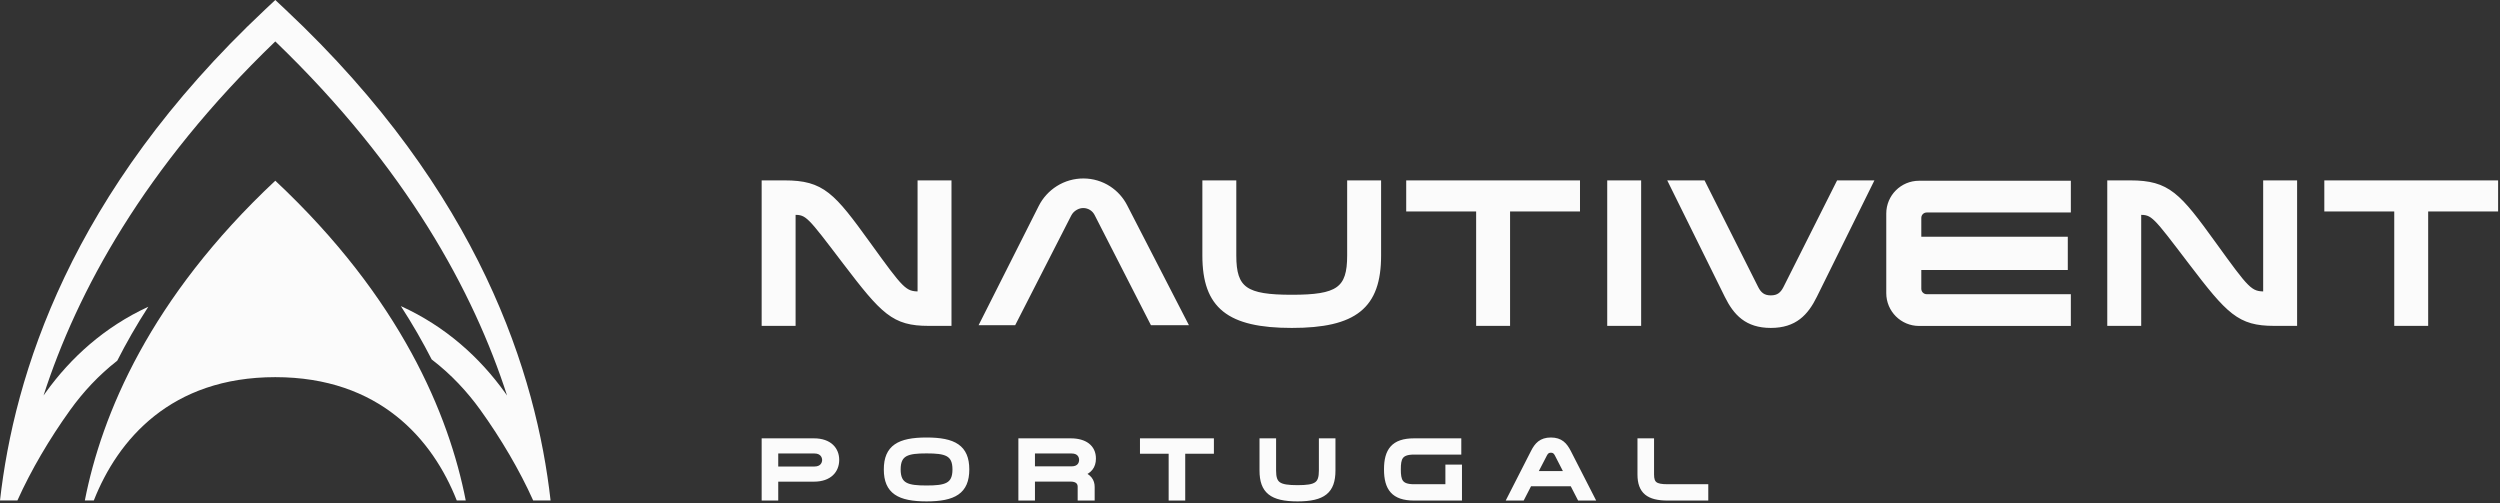 <svg width="830" height="167" viewBox="0 0 830 167" fill="none" xmlns="http://www.w3.org/2000/svg">
<rect x="0" y="0" width="830" height="167" fill="#333333" stroke="none"/>
<path d="M263.386 70.559V107.438H253.621V60.639H260.518C273.082 60.639 276.496 64.675 288.31 81.028C299.44 96.422 300.259 97.517 305.312 97.517H305.381V60.639H315.145V107.438H308.249C296.709 107.438 293.226 103.743 280.457 86.98C268.507 71.312 268.166 70.559 263.454 70.559H263.386Z" fill="#FBFBFB"/>
<path d="M399.936 84.859V60.639H409.701V84.859C409.701 96.08 413.593 98.612 428.889 98.612C444.185 98.612 448.008 96.08 448.008 84.859V60.639H457.773V84.859C457.773 101.759 449.852 108.122 428.889 108.122C407.926 108.122 399.936 101.759 399.936 84.859Z" fill="#FBFBFB"/>
<path d="M500.592 107.438H490.828V69.465H467.611V60.639H523.809V69.465H500.592V107.438Z" fill="#FBFBFB"/>
<path d="M534.347 60.639H544.112V107.438H534.347V60.639Z" fill="#FBFBFB"/>
<path d="M610.38 60.639H621.101L602.527 98.201C599.659 104.017 595.904 108.122 587.915 108.122C579.925 108.122 576.17 104.017 573.302 98.201L554.728 60.639H565.449L583.066 95.67C584.091 97.654 585.388 98.817 587.915 98.817C590.441 98.817 591.738 97.654 592.763 95.67L610.38 60.639Z" fill="#FBFBFB"/>
<path d="M710.128 70.559V107.438H700.363V60.639H707.26C719.824 60.639 723.239 64.675 735.052 81.028C746.182 96.422 747.002 97.517 752.055 97.517H752.123V60.639H761.888V107.438H754.991C743.451 107.438 739.968 103.743 727.199 86.98C715.249 71.312 714.908 70.559 710.196 70.559H710.128Z" fill="#FBFBFB"/>
<path d="M805.404 107.438H795.64V69.465H772.423V60.639H828.621V69.465H805.404V107.438Z" fill="#FBFBFB"/>
<path d="M345.535 68.706L326.116 107.208H336.587L354.979 71.227C355.453 70.3 356.191 69.535 357.1 69.029L357.246 68.947C358.824 68.069 360.753 68.119 362.284 69.077C363.044 69.553 363.661 70.227 364.069 71.026L382.565 107.208H393.49L373.527 68.452C372.29 66.05 370.452 64.01 368.194 62.53C363.081 59.18 356.42 59.167 351.251 62.428C348.824 63.959 346.829 66.142 345.535 68.706Z" fill="#FBFBFB"/>
<path d="M686.771 60.76V69.799H639.656C638.257 69.799 637.123 70.933 637.123 72.332V79.341H685.758V84.112H626.991V70.891C626.991 65.296 631.527 60.76 637.123 60.76H686.771Z" fill="#FBFBFB"/>
<path d="M686.771 107.464V98.424H639.656C638.257 98.424 637.123 97.29 637.123 95.892V88.883H685.758V84.112H626.991V97.333C626.991 102.928 631.527 107.464 637.123 107.464H686.771Z" fill="#FBFBFB"/>
<path d="M253.621 146.28H270.225C275.517 146.28 277.869 149.248 277.869 152.692C277.869 156.164 275.517 159.16 270.225 159.16H257.625V165.432H253.621V146.28ZM257.625 155.632H270.421C272.885 155.632 273.697 153.952 273.697 152.72C273.697 151.488 272.857 149.808 270.421 149.808H257.625V155.632Z" fill="#FBFBFB"/>
<path d="M307.617 146C316.745 146 321.057 148.436 321.057 155.856C321.057 163.276 316.745 165.712 307.617 165.712C298.489 165.712 294.177 163.276 294.177 155.856C294.177 148.436 298.489 146 307.617 146ZM307.617 161.932C313.889 161.932 316.969 161.204 316.969 155.856C316.969 150.508 313.889 149.78 307.617 149.78C301.345 149.78 298.265 150.508 298.265 155.856C298.265 161.204 301.345 161.932 307.617 161.932Z" fill="#FBFBFB"/>
<path d="M338.852 165.432V146.28H355.484C360.188 146.28 363.1 148.408 363.1 152.244C363.1 154.932 361.672 156.584 359.18 157.312C361.616 158.096 362.68 159.664 362.68 161.652V165.432H358.536V161.568C358.536 160.504 357.948 159.132 355.4 159.132H342.856V165.432H338.852ZM342.856 155.576H355.792C358.256 155.576 359.012 153.952 359.012 152.692C359.012 151.432 358.256 149.808 355.792 149.808H342.856V155.576Z" fill="#FBFBFB"/>
<path d="M392.746 165.432H388.742V149.892H379.222V146.28H402.266V149.892H392.746V165.432Z" fill="#FBFBFB"/>
<path d="M418.908 156.192V146.28H422.911V156.192C422.911 160.784 424.508 161.82 430.78 161.82C437.052 161.82 438.62 160.784 438.62 156.192V146.28H442.624V156.192C442.624 163.108 439.376 165.712 430.78 165.712C422.184 165.712 418.908 163.108 418.908 156.192Z" fill="#FBFBFB"/>
<path d="M480.621 154.988H484.625V165.432H469.449C462.589 165.432 460.237 162.128 460.237 155.828C460.237 149.556 462.589 146.28 469.449 146.28H484.401V150.172H469.449C464.885 150.172 464.325 152.16 464.325 155.828C464.325 159.524 464.885 161.512 469.449 161.512H480.621V154.988Z" fill="#FBFBFB"/>
<path d="M520.834 150.06L528.702 165.432H524.39L521.954 160.7H507.842L505.406 165.432H501.122L508.962 150.06C510.166 147.68 511.622 146 514.898 146C518.174 146 519.602 147.68 520.834 150.06ZM520.106 157.144L516.886 150.872C516.466 150.06 515.934 149.556 514.898 149.556C513.862 149.556 513.33 150.06 512.91 150.872L509.662 157.144H520.106Z" fill="#FBFBFB"/>
<path d="M544.39 146.28H548.394V157.508C548.394 160.644 549.598 161.512 553.63 161.512H566.398V165.432H553.63C547.302 165.432 544.39 163.248 544.39 157.508V146.28Z" fill="#FBFBFB"/>
<path d="M685.758 84.112V79.341H637.123V72.332C637.123 70.933 638.257 69.799 639.656 69.799H686.771V60.76H637.123C631.527 60.76 626.991 65.296 626.991 70.891V84.112M685.758 84.112H626.991M685.758 84.112V88.883H637.123V95.892C637.123 97.29 638.257 98.424 639.656 98.424H686.771V107.464H637.123C631.527 107.464 626.991 102.928 626.991 97.333V84.112M263.386 70.559V107.438H253.621V60.639H260.518C273.082 60.639 276.496 64.675 288.31 81.028C299.44 96.422 300.259 97.517 305.312 97.517H305.381V60.639H315.145V107.438H308.249C296.709 107.438 293.226 103.743 280.457 86.98C268.507 71.312 268.166 70.559 263.454 70.559H263.386ZM399.936 84.859V60.639H409.701V84.859C409.701 96.08 413.593 98.612 428.889 98.612C444.185 98.612 448.008 96.08 448.008 84.859V60.639H457.773V84.859C457.773 101.759 449.852 108.122 428.889 108.122C407.926 108.122 399.936 101.759 399.936 84.859ZM500.592 107.438H490.828V69.465H467.611V60.639H523.809V69.465H500.592V107.438ZM534.347 60.639H544.112V107.438H534.347V60.639ZM610.38 60.639H621.101L602.527 98.201C599.659 104.017 595.904 108.122 587.915 108.122C579.925 108.122 576.17 104.017 573.302 98.201L554.728 60.639H565.449L583.066 95.67C584.091 97.654 585.388 98.817 587.915 98.817C590.441 98.817 591.738 97.654 592.763 95.67L610.38 60.639ZM710.128 70.559V107.438H700.363V60.639H707.26C719.824 60.639 723.239 64.675 735.052 81.028C746.182 96.422 747.002 97.517 752.055 97.517H752.123V60.639H761.888V107.438H754.991C743.451 107.438 739.968 103.743 727.199 86.98C715.249 71.312 714.908 70.559 710.196 70.559H710.128ZM805.404 107.438H795.64V69.465H772.423V60.639H828.621V69.465H805.404V107.438ZM326.116 107.208L345.535 68.706C346.829 66.142 348.824 63.959 351.251 62.428C356.42 59.167 363.081 59.18 368.194 62.53C370.452 64.01 372.29 66.05 373.527 68.452L393.49 107.208H382.565L364.069 71.026C363.661 70.227 363.044 69.553 362.284 69.077C360.753 68.119 358.824 68.069 357.246 68.947L357.1 69.029C356.191 69.535 355.453 70.3 354.979 71.227L336.587 107.208H326.116ZM253.621 146.28H270.225C275.517 146.28 277.869 149.248 277.869 152.692C277.869 156.164 275.517 159.16 270.225 159.16H257.625V165.432H253.621V146.28ZM257.625 155.632H270.421C272.885 155.632 273.697 153.952 273.697 152.72C273.697 151.488 272.857 149.808 270.421 149.808H257.625V155.632ZM307.617 146C316.745 146 321.057 148.436 321.057 155.856C321.057 163.276 316.745 165.712 307.617 165.712C298.489 165.712 294.177 163.276 294.177 155.856C294.177 148.436 298.489 146 307.617 146ZM307.617 161.932C313.889 161.932 316.969 161.204 316.969 155.856C316.969 150.508 313.889 149.78 307.617 149.78C301.345 149.78 298.265 150.508 298.265 155.856C298.265 161.204 301.345 161.932 307.617 161.932ZM338.852 165.432V146.28H355.484C360.188 146.28 363.1 148.408 363.1 152.244C363.1 154.932 361.672 156.584 359.18 157.312C361.616 158.096 362.68 159.664 362.68 161.652V165.432H358.536V161.568C358.536 160.504 357.948 159.132 355.4 159.132H342.856V165.432H338.852ZM342.856 155.576H355.792C358.256 155.576 359.012 153.952 359.012 152.692C359.012 151.432 358.256 149.808 355.792 149.808H342.856V155.576ZM392.746 165.432H388.742V149.892H379.222V146.28H402.266V149.892H392.746V165.432ZM418.908 156.192V146.28H422.911V156.192C422.911 160.784 424.508 161.82 430.78 161.82C437.052 161.82 438.62 160.784 438.62 156.192V146.28H442.624V156.192C442.624 163.108 439.376 165.712 430.78 165.712C422.184 165.712 418.908 163.108 418.908 156.192ZM480.621 154.988H484.625V165.432H469.449C462.589 165.432 460.237 162.128 460.237 155.828C460.237 149.556 462.589 146.28 469.449 146.28H484.401V150.172H469.449C464.885 150.172 464.325 152.16 464.325 155.828C464.325 159.524 464.885 161.512 469.449 161.512H480.621V154.988ZM520.834 150.06L528.702 165.432H524.39L521.954 160.7H507.842L505.406 165.432H501.122L508.962 150.06C510.166 147.68 511.622 146 514.898 146C518.174 146 519.602 147.68 520.834 150.06ZM520.106 157.144L516.886 150.872C516.466 150.06 515.934 149.556 514.898 149.556C513.862 149.556 513.33 150.06 512.91 150.872L509.662 157.144H520.106ZM544.39 146.28H548.394V157.508C548.394 160.644 549.598 161.512 553.63 161.512H566.398V165.432H553.63C547.302 165.432 544.39 163.248 544.39 157.508V146.28Z" stroke="#FBFBFB" stroke-width="1.5"/>
<path d="M182.792 166.148C178.103 124.709 159.6 64.014 94.819 3.212L91.397 0L87.975 3.212C23.194 64.014 4.69 124.709 0 166.148L5.783 166.148C10.262 156.163 16.45 145.654 23.273 136.158C27.568 130.18 32.734 124.584 38.923 119.759C41.891 113.917 45.309 107.929 49.237 101.838C34.568 108.623 23.417 118.82 15.151 130.324C14.917 130.651 14.684 130.978 14.454 131.307C25.521 96.999 47.865 55.625 91.397 13.754C134.928 55.625 157.273 96.999 168.339 131.307C168.109 130.978 167.877 130.651 167.643 130.324C159.287 118.696 147.985 108.403 133.081 101.62C136.973 107.638 140.366 113.556 143.319 119.333C149.753 124.253 155.099 130.003 159.521 136.158C166.344 145.654 172.531 156.163 177.01 166.148L182.792 166.148Z" fill="#FBFBFB"/>
<path d="M154.621 166.148C149.08 137.76 133.044 99.007 91.396 59.995C49.748 99.007 33.712 137.76 28.171 166.148H31.149C39.126 145.92 56.777 125.215 91.396 125.215C126.015 125.215 143.665 145.92 151.642 166.148H154.621Z" fill="#FBFBFB"/>
</svg>

